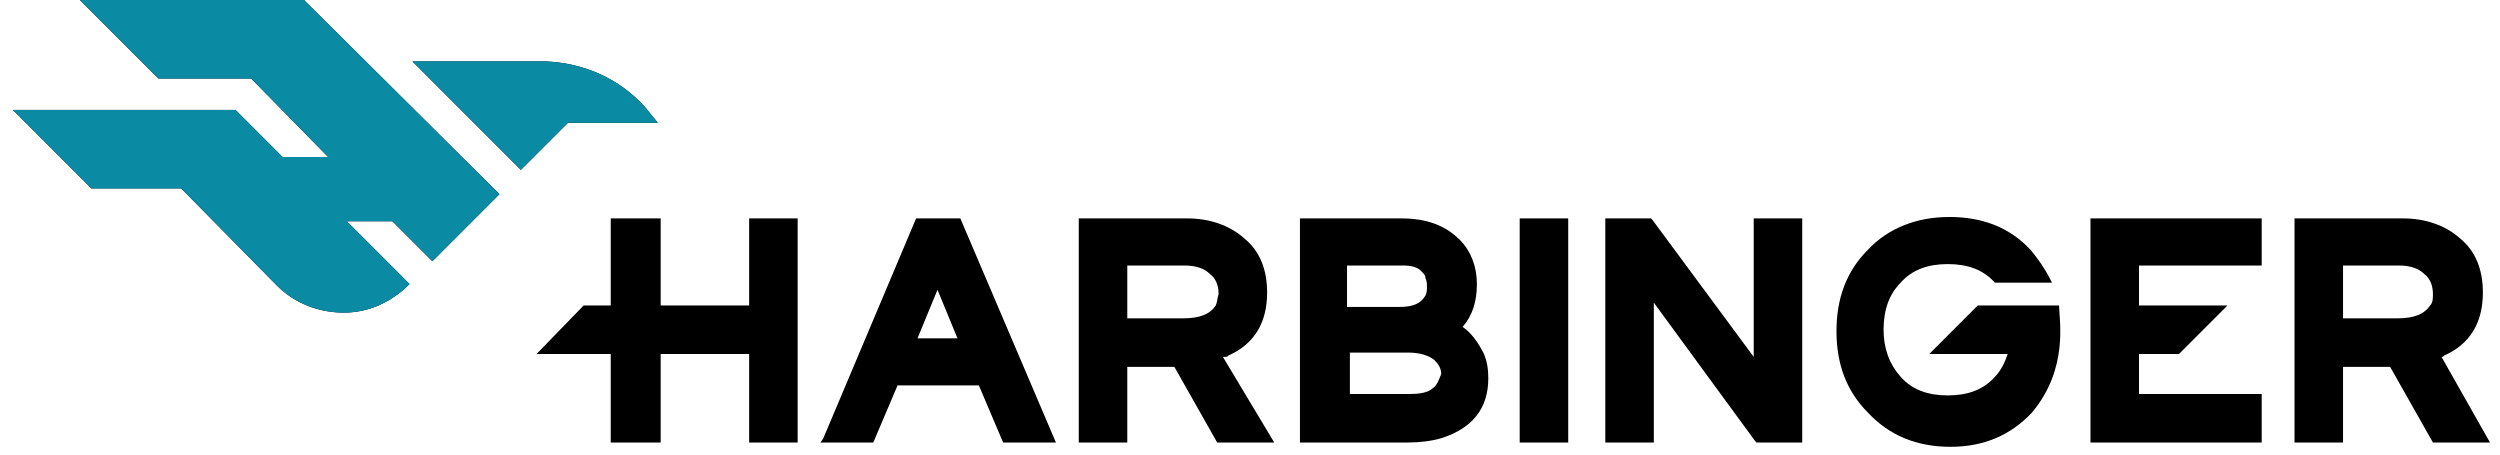 <svg width="549" height="100" viewBox="0 0 549 100" fill="none" xmlns="http://www.w3.org/2000/svg">
<path d="M66.745 0H37.603H17.548L34.783 17.241H55.151L72.072 34.483H62.045L51.704 24.138H47.004H2.82L20.055 41.379H39.796L60.791 62.696C64.865 66.771 70.192 68.652 75.519 68.652C80.846 68.652 85.86 66.458 89.933 62.382L76.146 48.589H86.173L94.947 57.367L109.675 42.633L66.745 0Z" fill="black"/>
<path d="M141.637 23.511C135.996 17.241 128.162 13.793 119.702 13.479H119.075H90.56L114.375 37.304L124.715 26.959H144.457L141.637 23.511Z" fill="black"/>
<path d="M164.512 67.085H145.084V47.962H134.117V67.085H128.163L117.822 77.743H134.117V97.179H145.084V77.743H164.512V97.179H175.166V47.962H164.512V67.085Z" fill="black"/>
<path d="M201.175 47.962L180.806 96.238L180.18 97.179H191.774L197.101 84.639H214.962L220.289 97.179H231.883L210.889 47.962H201.175ZM201.488 74.295L205.875 63.636L210.262 74.295H201.488Z" fill="black"/>
<path d="M269.8 78.056C275.44 75.549 278.26 70.846 278.26 64.263C278.26 59.248 276.694 55.172 273.247 52.351C270.113 49.53 265.726 47.962 260.713 47.962H236.897V97.179H247.552V80.564H257.892L267.293 97.179H279.827L268.546 78.37C269.486 78.37 269.486 78.37 269.8 78.056ZM266.98 67.085C265.726 68.966 263.533 69.906 259.772 69.906H247.552V58.307H260.086C262.593 58.307 264.473 58.934 265.726 60.188C266.98 61.129 267.606 62.696 267.606 64.577C267.293 65.517 267.293 66.458 266.98 67.085Z" fill="black"/>
<path d="M321.19 71.787C323.384 69.279 324.324 66.144 324.324 62.383C324.324 58.621 323.071 55.172 320.564 52.665C317.43 49.53 313.356 47.962 307.716 47.962H285.468V97.179H308.969C311.79 97.179 314.297 96.865 316.49 96.238C323.384 94.044 326.831 89.655 326.831 83.072C326.831 80.878 326.517 79.31 325.891 77.743C324.637 75.235 323.071 73.041 321.19 71.787ZM295.809 58.307H308.029C309.91 58.307 311.476 58.621 312.416 59.875C312.73 60.188 313.043 60.502 313.043 61.129C313.356 61.755 313.356 62.383 313.356 63.009C313.356 63.636 313.356 64.263 313.043 64.89C312.416 65.831 311.476 67.398 307.403 67.398H295.809V58.307ZM314.61 85.266C313.67 86.207 311.79 86.52 309.596 86.52H296.435V77.43H309.283C311.79 77.43 313.67 78.056 314.923 78.997C315.863 79.937 316.49 80.878 316.49 82.132C315.863 83.699 315.55 84.639 314.61 85.266Z" fill="black"/>
<path d="M344.379 47.962H333.725V97.179H344.379V47.962Z" fill="black"/>
<path d="M385.115 78.37L362.867 48.276L362.554 47.962H352.526V97.179H363.18V66.458L385.429 96.865L385.742 97.179H395.77V47.962H385.115V78.37Z" fill="black"/>
<path d="M496.67 58.307V47.962H459.067V97.179H496.67V86.52H469.721V77.743H478.495L489.15 67.085H469.721V58.307H496.67Z" fill="black"/>
<path d="M536.153 78.37C536.466 78.37 536.466 78.37 536.779 78.056C542.42 75.549 545.24 70.846 545.24 64.263C545.24 59.248 543.673 55.172 540.226 52.351C537.093 49.53 532.706 47.962 527.692 47.962H503.877V97.179H514.531V80.564H524.872L534.272 97.179H546.807L536.153 78.37ZM533.646 67.085C532.392 68.966 530.199 69.906 526.439 69.906H514.531V58.307H526.752C529.259 58.307 531.139 58.934 532.392 60.188C533.646 61.129 534.272 62.696 534.272 64.577C534.272 65.517 534.273 66.458 533.646 67.085Z" fill="black"/>
<path d="M452.174 67.085H450.607H449.98H434.312L423.658 77.743H440.893C440.266 79.624 439.326 81.505 438.073 82.759C435.566 85.58 432.119 86.834 427.732 86.834C423.345 86.834 419.898 85.58 417.391 82.759C414.884 79.937 413.631 76.489 413.631 72.414C413.631 68.025 414.884 64.577 417.391 62.069C419.898 59.248 423.345 57.994 427.732 57.994C432.119 57.994 435.566 59.248 438.073 62.069H450.607L450.293 61.442C449.04 58.934 447.473 56.74 445.906 54.859C441.206 49.843 435.252 47.649 428.045 47.649C420.838 47.649 414.571 50.157 410.184 54.859C405.484 59.561 403.29 65.517 403.29 72.727C403.29 79.937 405.484 85.893 410.184 90.596C414.884 95.611 420.838 98.119 428.359 98.119C435.566 98.119 441.519 95.611 446.22 90.596C454.367 80.878 452.174 70.219 452.174 67.085Z" fill="black"/>
<path d="M66.745 0H37.603H17.548L34.783 17.241H55.151L72.072 34.483H62.045L51.704 24.138H47.004H2.82L20.055 41.379H39.796L60.791 62.696C64.865 66.771 70.192 68.652 75.519 68.652C80.846 68.652 85.86 66.458 89.933 62.382L76.146 48.589H86.173L94.947 57.367L109.675 42.633L66.745 0Z" fill="#0A8AA3"/>
<path d="M141.637 23.511C135.996 17.241 128.162 13.793 119.702 13.479H119.075H90.56L114.375 37.304L124.715 26.959H144.457L141.637 23.511Z" fill="#0A8AA3"/>
</svg>
